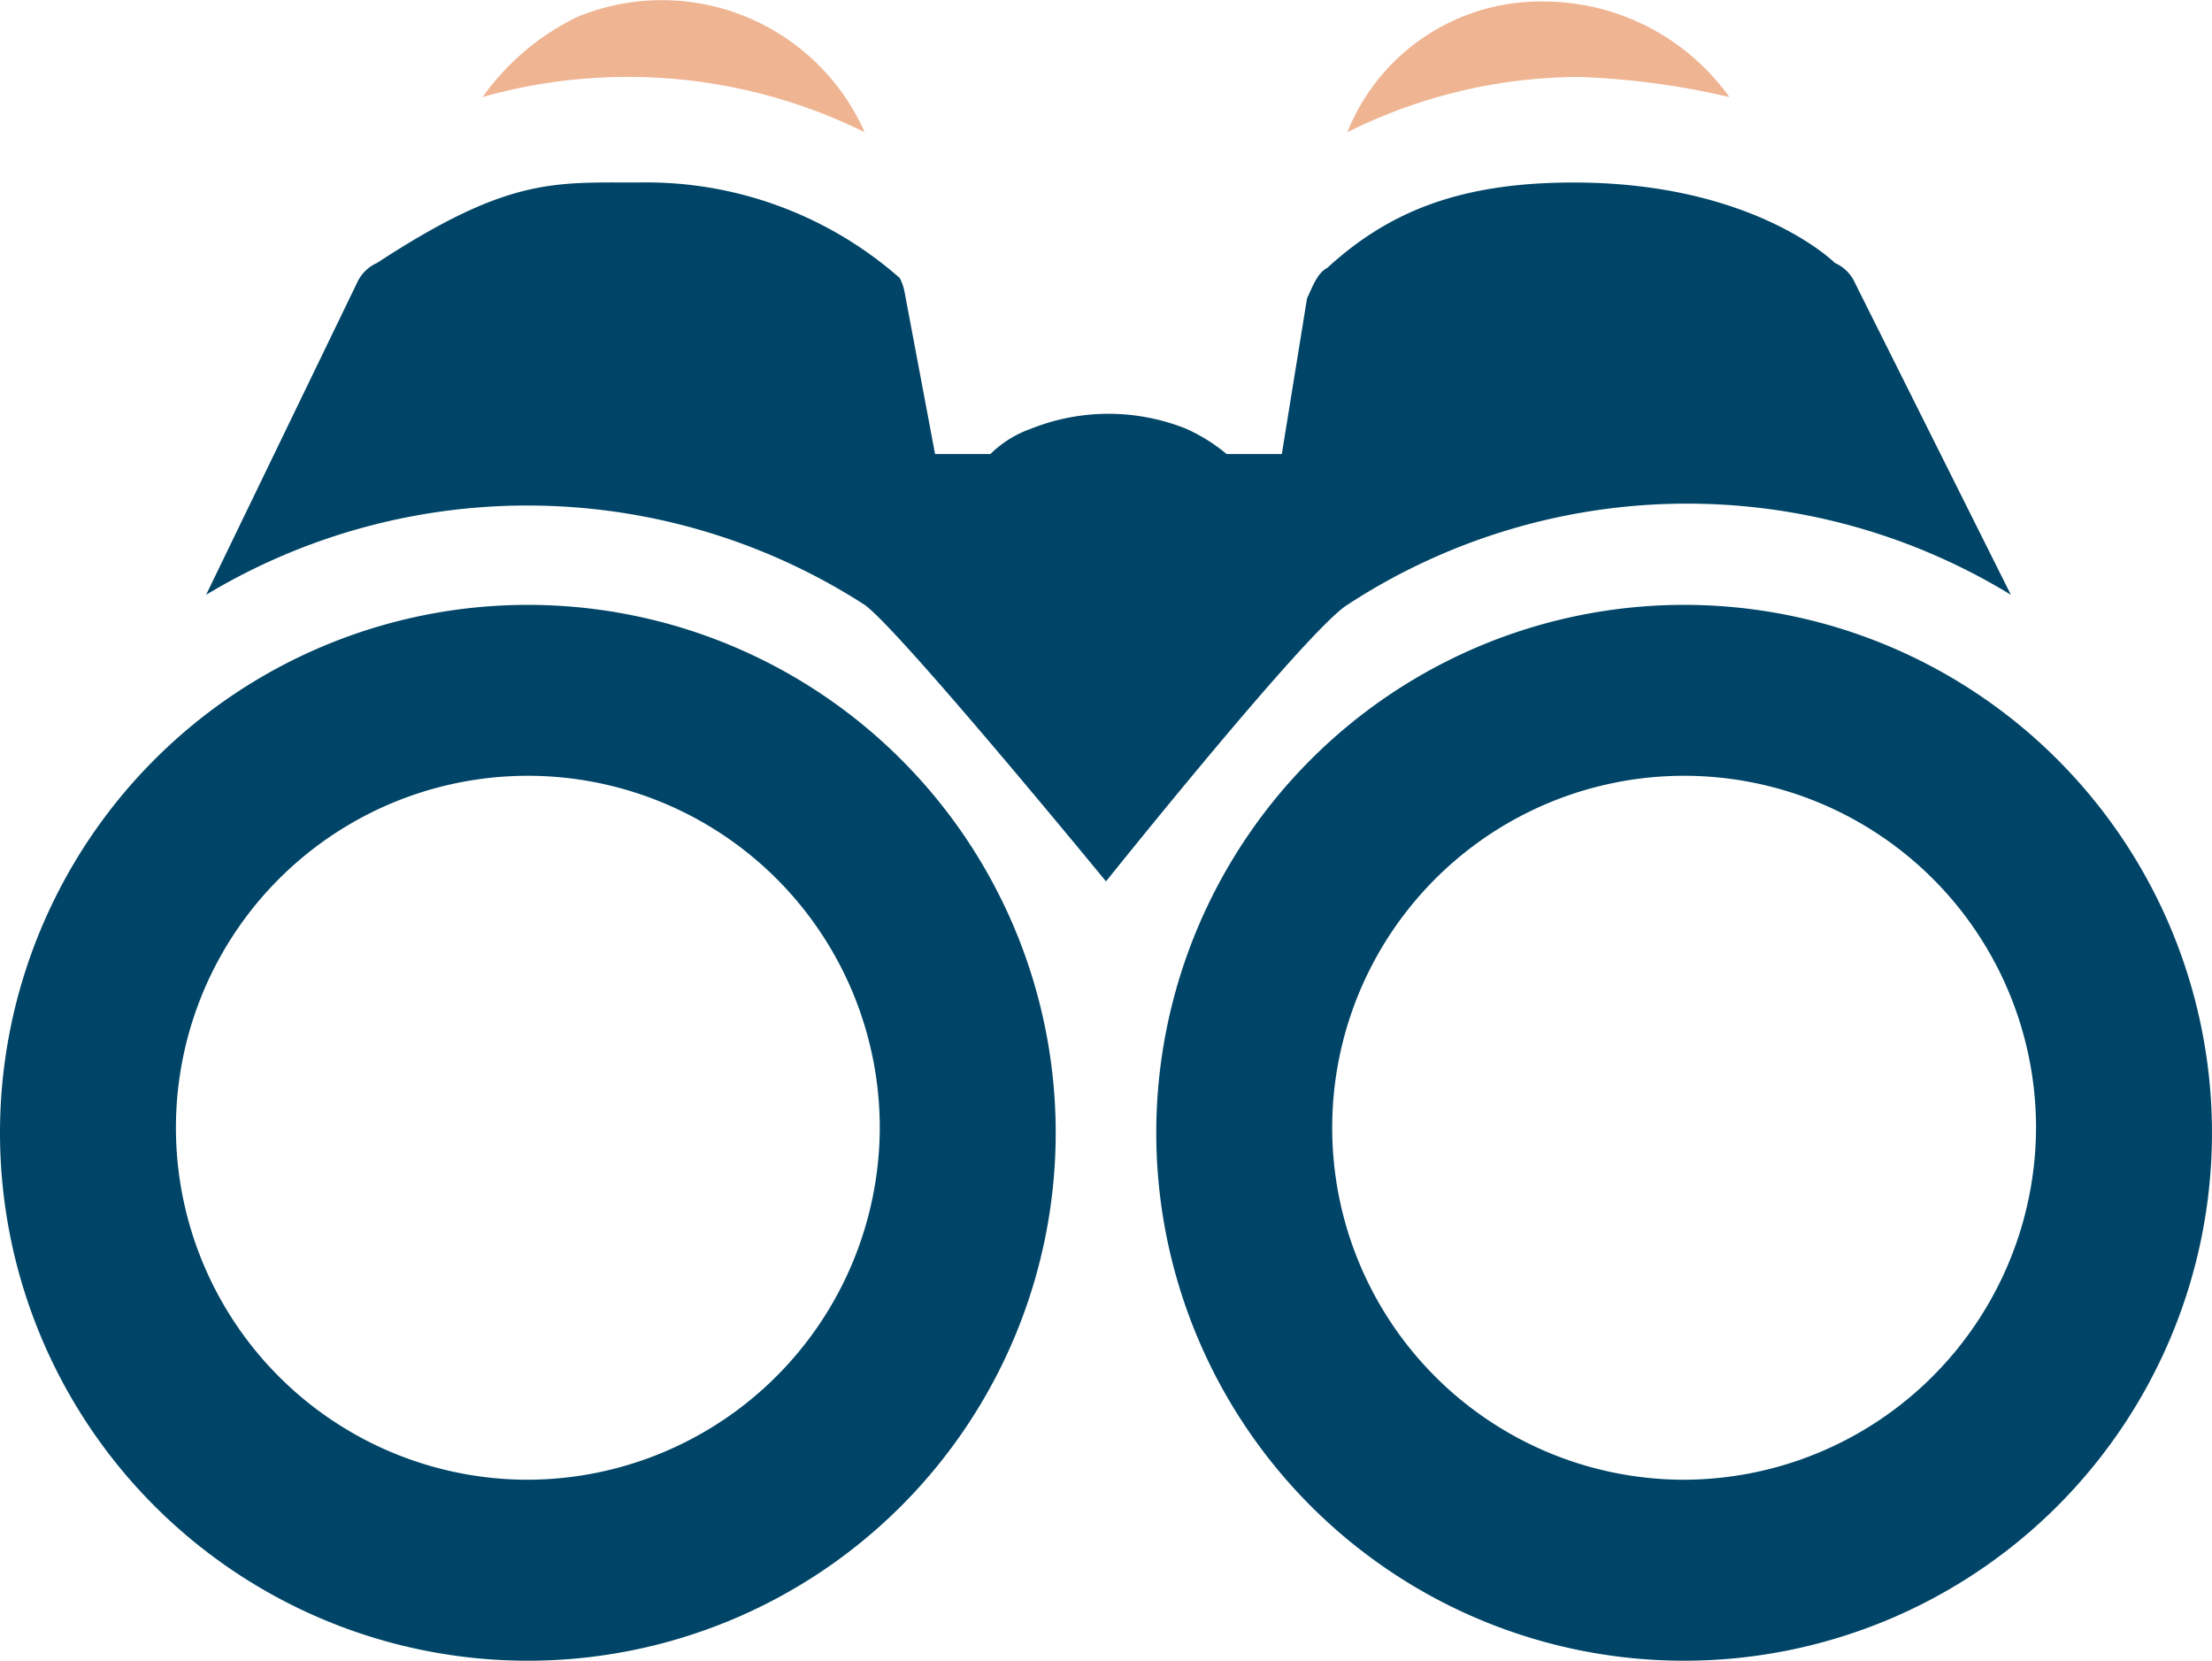 <svg xmlns="http://www.w3.org/2000/svg" width="73" height="54.799" viewBox="0 0 73 54.799">
  <g id="Group_23538" data-name="Group 23538" transform="translate(-2 -7.97)">
    <path id="Path_3170" data-name="Path 3170" d="M11.6,11.172a17.632,17.632,0,0,1,12.609,1.161,7.32,7.32,0,0,0-9.457-3.816A8.2,8.2,0,0,0,11.6,11.172Z" transform="translate(6.327 0)" fill="#efb593"/>
    <path id="Path_3171" data-name="Path 3171" d="M28.8,12.314a17.235,17.235,0,0,1,7.632-1.825,25.614,25.614,0,0,1,4.977.664A7.549,7.549,0,0,0,35.27,8a6.862,6.862,0,0,0-6.47,4.314Z" transform="translate(17.664 0.02)" fill="#efb593"/>
    <path id="Path_3172" data-name="Path 3172" d="M43.761,25.537a20.487,20.487,0,0,1,21.9-.332L60.518,14.919a1.3,1.3,0,0,0-.664-.664S57.2,11.6,51.227,11.6c-3.816,0-6.139,1-8.13,2.82-.332.166-.5.664-.664,1L41.6,20.56H39.78a5.82,5.82,0,0,0-1.327-.83,6.892,6.892,0,0,0-5.143,0,3.612,3.612,0,0,0-1.327.83H30.157l-1-5.309a1.671,1.671,0,0,0-.166-.5A12.656,12.656,0,0,0,20.368,11.6c-2.82,0-4.314-.166-8.627,2.655a1.3,1.3,0,0,0-.664.664L6.1,25.205a20.543,20.543,0,0,1,21.734.332c1.161.83,7.964,9.125,7.964,9.125S42.434,26.367,43.761,25.537Z" transform="translate(2.702 2.392)" fill="#004567"/>
    <path id="Path_3173" data-name="Path 3173" d="M19.42,20a17.42,17.42,0,1,0,17.42,17.42A17.418,17.418,0,0,0,19.42,20Zm0,28.868A11.614,11.614,0,1,1,31.034,37.255,11.648,11.648,0,0,1,19.42,48.868Z" transform="translate(0 7.929)" fill="#004567"/>
    <path id="Path_3174" data-name="Path 3174" d="M42.42,20a17.42,17.42,0,1,0,17.42,17.42A17.418,17.418,0,0,0,42.42,20Zm0,28.868A11.614,11.614,0,1,1,54.034,37.255,11.648,11.648,0,0,1,42.42,48.868Z" transform="translate(15.159 7.929)" fill="#004567"/>
  </g>
</svg>
